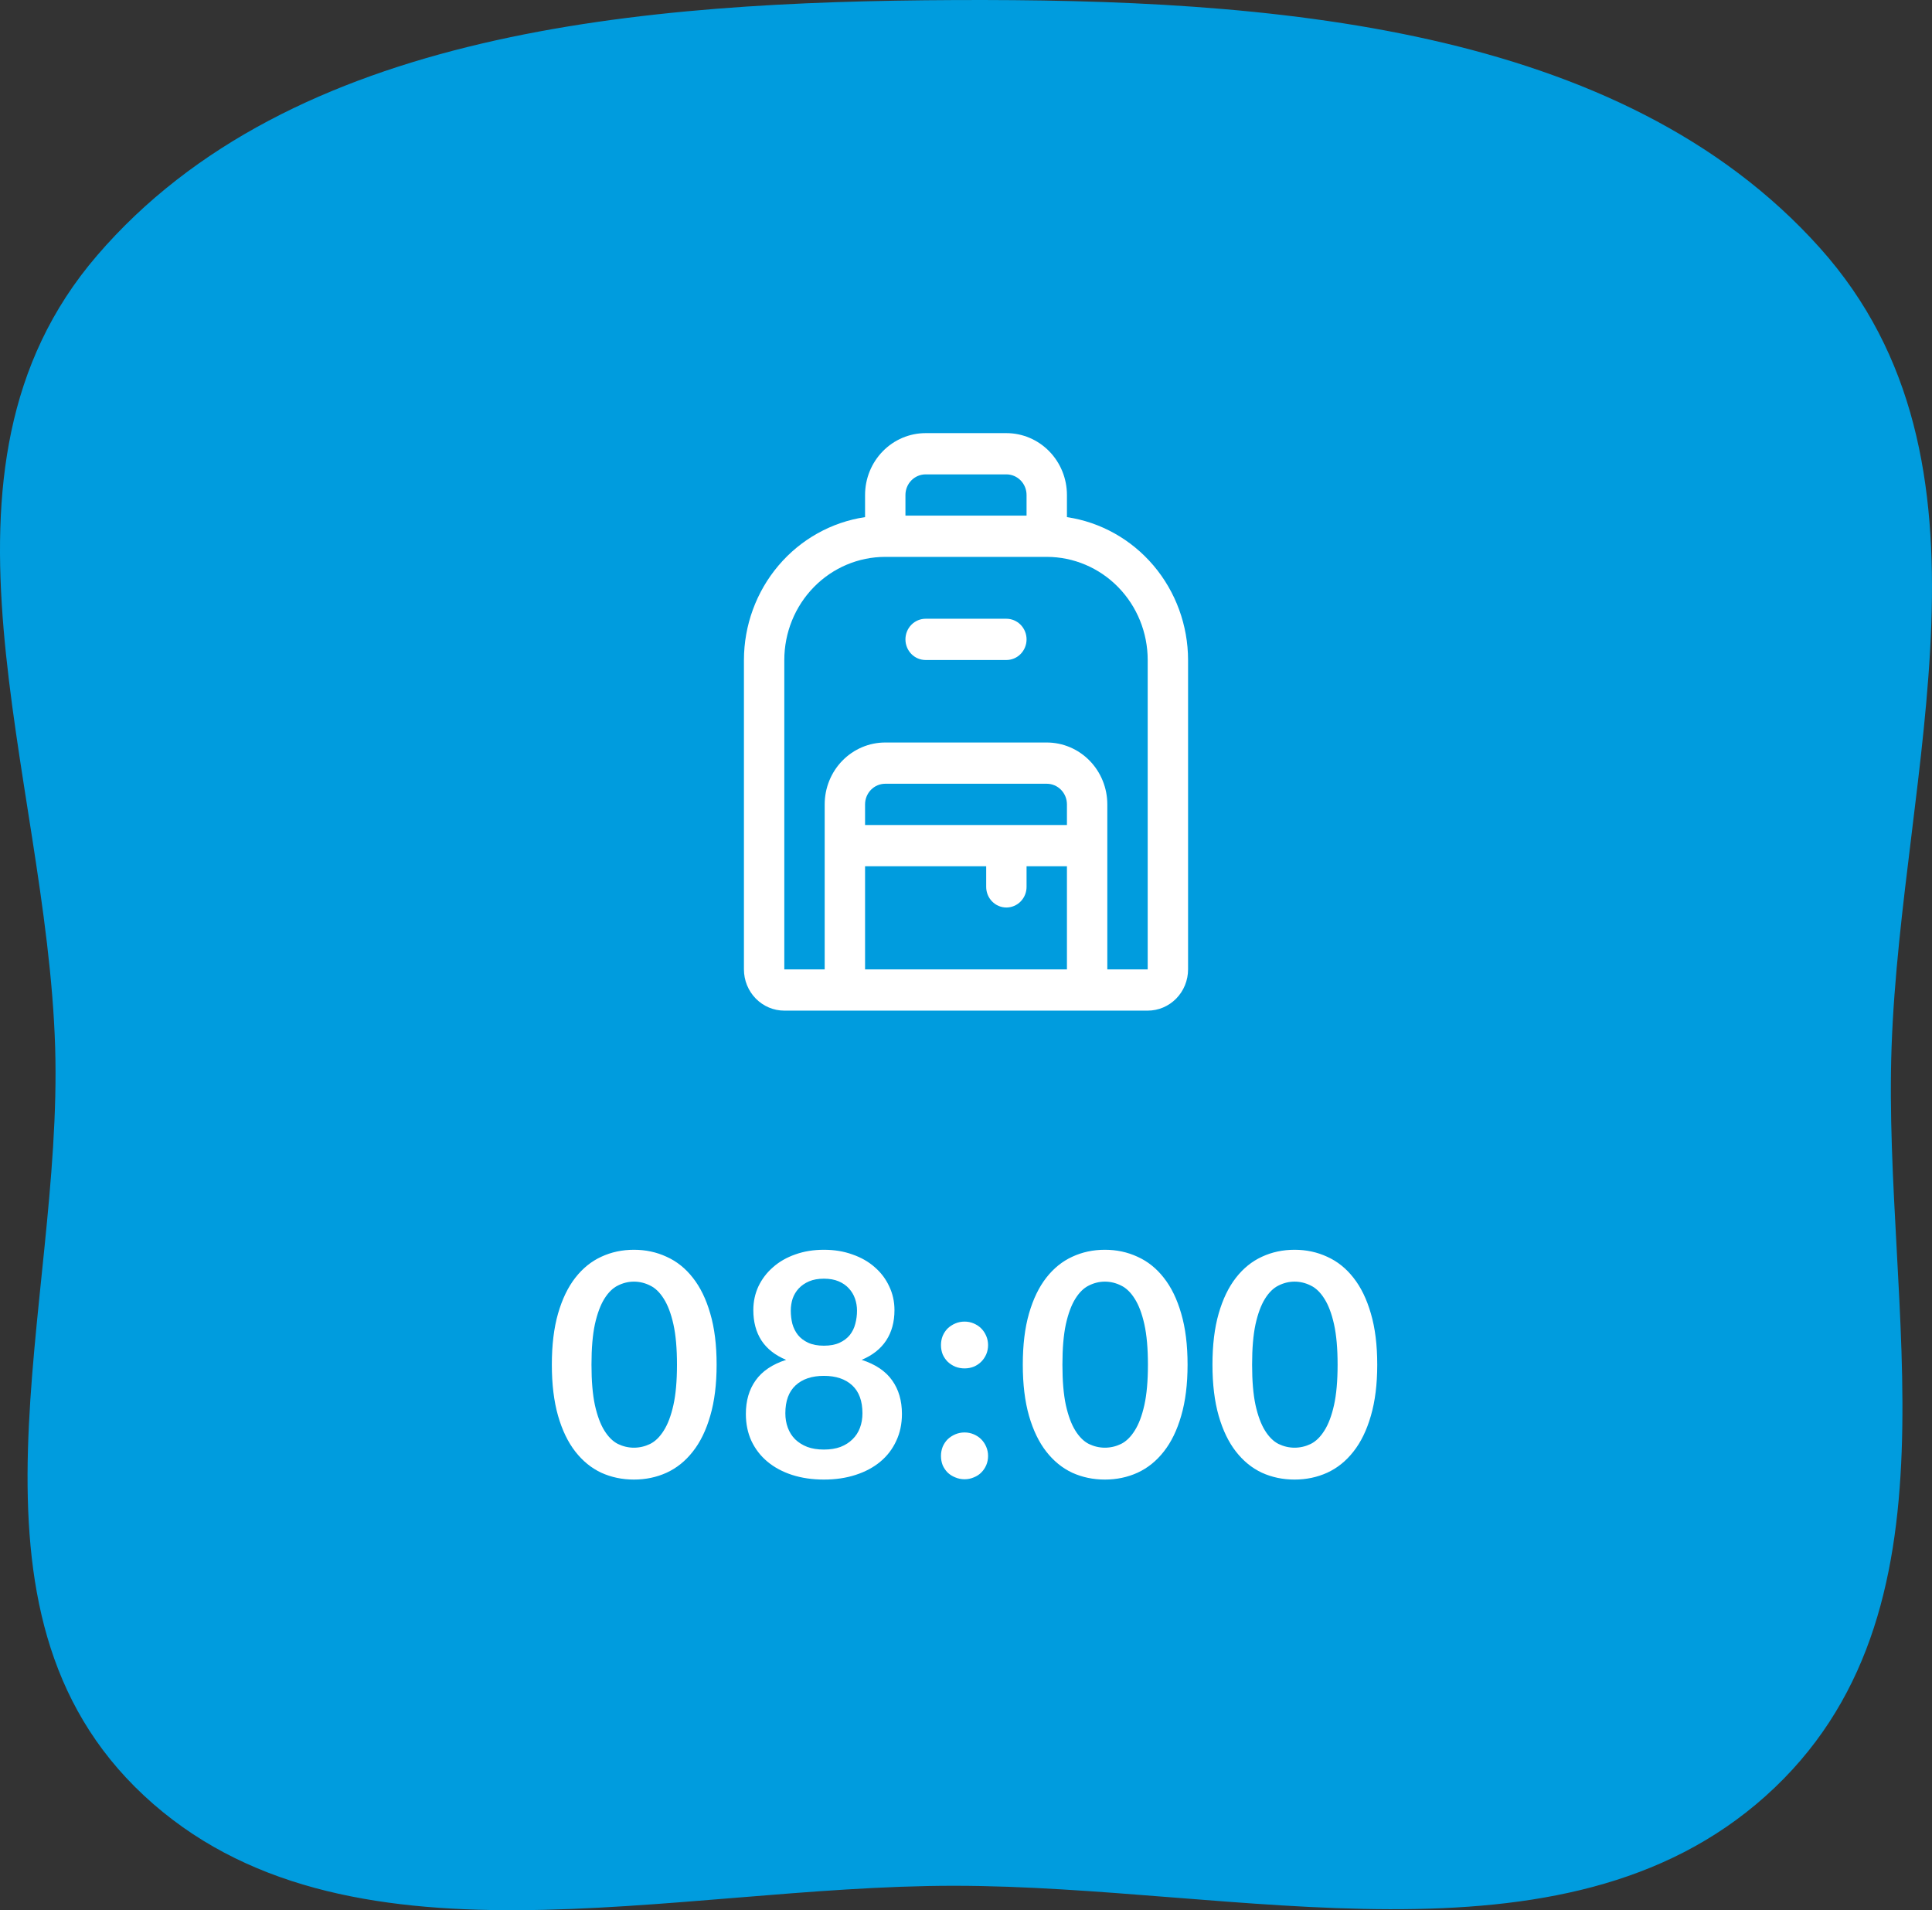 <svg width="174" height="172" viewBox="0 0 174 172" fill="none" xmlns="http://www.w3.org/2000/svg">
<rect x="0" y="0" width="174" height="172" fill="#333333" stroke="none"/>
<path fill-rule="evenodd" clip-rule="evenodd" d="M170.359 94.295C169.527 117.931 177.402 145.273 159.004 161.73C140.695 178.108 111.445 169.81 85.949 169.8C60.473 169.79 30.882 178.383 12.958 161.671C-4.943 144.981 5.682 117.773 4.967 94.295C4.213 69.577 -7.91 42.396 8.732 23.018C26.2 2.68 57.832 0.129 85.949 0.005C114.235 -0.121 145.894 2.204 163.911 22.331C181.179 41.62 171.239 69.286 170.359 94.295Z" fill="#009CDE"/>
<path d="M96.091 46.563V44.571C96.091 43.094 95.516 41.677 94.493 40.632C93.47 39.587 92.083 39 90.636 39H83.364C81.917 39 80.53 39.587 79.507 40.632C78.484 41.677 77.909 43.094 77.909 44.571V46.563C74.882 47.014 72.115 48.561 70.112 50.923C68.109 53.285 67.005 56.304 67 59.429V87.286C67 88.271 67.383 89.216 68.065 89.912C68.747 90.609 69.672 91 70.636 91H103.364C104.328 91 105.253 90.609 105.935 89.912C106.617 89.216 107 88.271 107 87.286V59.429C106.995 56.304 105.891 53.285 103.888 50.923C101.885 48.561 99.118 47.014 96.091 46.563ZM83.364 42.714H90.636C91.119 42.714 91.581 42.91 91.922 43.258C92.263 43.606 92.454 44.079 92.454 44.571V46.429H81.546V44.571C81.546 44.079 81.737 43.606 82.078 43.258C82.419 42.91 82.881 42.714 83.364 42.714ZM96.091 74.286H77.909V72.429C77.909 71.936 78.101 71.464 78.442 71.115C78.783 70.767 79.245 70.571 79.727 70.571H94.273C94.755 70.571 95.217 70.767 95.558 71.115C95.899 71.464 96.091 71.936 96.091 72.429V74.286ZM77.909 78H88.818V79.857C88.818 80.35 89.01 80.822 89.351 81.17C89.692 81.519 90.154 81.714 90.636 81.714C91.119 81.714 91.581 81.519 91.922 81.17C92.263 80.822 92.454 80.35 92.454 79.857V78H96.091V87.286H77.909V78ZM103.364 87.286H99.727V72.429C99.727 70.951 99.153 69.534 98.13 68.489C97.107 67.444 95.719 66.857 94.273 66.857H79.727C78.281 66.857 76.893 67.444 75.87 68.489C74.847 69.534 74.273 70.951 74.273 72.429V87.286H70.636V59.429C70.636 56.966 71.594 54.604 73.299 52.863C75.004 51.121 77.316 50.143 79.727 50.143H94.273C96.684 50.143 98.996 51.121 100.701 52.863C102.406 54.604 103.364 56.966 103.364 59.429V87.286ZM92.454 57.571C92.454 58.064 92.263 58.536 91.922 58.885C91.581 59.233 91.119 59.429 90.636 59.429H83.364C82.881 59.429 82.419 59.233 82.078 58.885C81.737 58.536 81.546 58.064 81.546 57.571C81.546 57.079 81.737 56.606 82.078 56.258C82.419 55.91 82.881 55.714 83.364 55.714H90.636C91.119 55.714 91.581 55.91 91.922 56.258C92.263 56.606 92.454 57.079 92.454 57.571Z" fill="white"/>
<path d="M64.54 122.878C64.54 124.642 64.349 126.177 63.966 127.484C63.593 128.781 63.07 129.855 62.398 130.704C61.735 131.553 60.947 132.188 60.032 132.608C59.127 133.019 58.147 133.224 57.092 133.224C56.037 133.224 55.057 133.019 54.152 132.608C53.256 132.188 52.477 131.553 51.814 130.704C51.151 129.855 50.633 128.781 50.26 127.484C49.887 126.177 49.7 124.642 49.7 122.878C49.7 121.105 49.887 119.569 50.26 118.272C50.633 116.975 51.151 115.901 51.814 115.052C52.477 114.203 53.256 113.573 54.152 113.162C55.057 112.742 56.037 112.532 57.092 112.532C58.147 112.532 59.127 112.742 60.032 113.162C60.947 113.573 61.735 114.203 62.398 115.052C63.07 115.901 63.593 116.975 63.966 118.272C64.349 119.569 64.54 121.105 64.54 122.878ZM60.97 122.878C60.97 121.413 60.863 120.199 60.648 119.238C60.433 118.277 60.144 117.511 59.78 116.942C59.425 116.373 59.015 115.976 58.548 115.752C58.081 115.519 57.596 115.402 57.092 115.402C56.597 115.402 56.117 115.519 55.65 115.752C55.193 115.976 54.787 116.373 54.432 116.942C54.077 117.511 53.793 118.277 53.578 119.238C53.373 120.199 53.27 121.413 53.27 122.878C53.27 124.343 53.373 125.557 53.578 126.518C53.793 127.479 54.077 128.245 54.432 128.814C54.787 129.383 55.193 129.785 55.65 130.018C56.117 130.242 56.597 130.354 57.092 130.354C57.596 130.354 58.081 130.242 58.548 130.018C59.015 129.785 59.425 129.383 59.78 128.814C60.144 128.245 60.433 127.479 60.648 126.518C60.863 125.557 60.97 124.343 60.97 122.878ZM74.202 133.224C73.157 133.224 72.2 133.084 71.332 132.804C70.474 132.524 69.736 132.127 69.12 131.614C68.504 131.101 68.023 130.48 67.678 129.752C67.342 129.024 67.174 128.212 67.174 127.316C67.174 126.121 67.468 125.113 68.056 124.292C68.644 123.461 69.559 122.845 70.8 122.444C69.811 122.033 69.069 121.45 68.574 120.694C68.089 119.938 67.846 119.028 67.846 117.964C67.846 117.199 68 116.485 68.308 115.822C68.626 115.159 69.064 114.585 69.624 114.1C70.184 113.605 70.852 113.223 71.626 112.952C72.41 112.672 73.269 112.532 74.202 112.532C75.135 112.532 75.99 112.672 76.764 112.952C77.548 113.223 78.22 113.605 78.78 114.1C79.34 114.585 79.774 115.159 80.082 115.822C80.4 116.485 80.558 117.199 80.558 117.964C80.558 119.028 80.311 119.938 79.816 120.694C79.322 121.45 78.584 122.033 77.604 122.444C78.846 122.845 79.76 123.461 80.348 124.292C80.936 125.113 81.23 126.121 81.23 127.316C81.23 128.212 81.058 129.024 80.712 129.752C80.376 130.48 79.9 131.101 79.284 131.614C78.668 132.127 77.926 132.524 77.058 132.804C76.2 133.084 75.248 133.224 74.202 133.224ZM74.202 130.522C74.772 130.522 75.271 130.443 75.7 130.284C76.129 130.116 76.489 129.887 76.778 129.598C77.077 129.309 77.301 128.963 77.45 128.562C77.6 128.161 77.674 127.727 77.674 127.26C77.674 126.149 77.366 125.309 76.75 124.74C76.134 124.171 75.285 123.886 74.202 123.886C73.12 123.886 72.27 124.171 71.654 124.74C71.038 125.309 70.73 126.149 70.73 127.26C70.73 127.727 70.805 128.161 70.954 128.562C71.103 128.963 71.323 129.309 71.612 129.598C71.911 129.887 72.275 130.116 72.704 130.284C73.133 130.443 73.633 130.522 74.202 130.522ZM74.202 121.17C74.762 121.17 75.234 121.081 75.616 120.904C75.999 120.727 76.307 120.493 76.54 120.204C76.773 119.905 76.937 119.569 77.03 119.196C77.133 118.813 77.184 118.421 77.184 118.02C77.184 117.637 77.124 117.273 77.002 116.928C76.881 116.583 76.699 116.279 76.456 116.018C76.213 115.747 75.906 115.533 75.532 115.374C75.159 115.215 74.716 115.136 74.202 115.136C73.689 115.136 73.246 115.215 72.872 115.374C72.499 115.533 72.186 115.747 71.934 116.018C71.692 116.279 71.51 116.583 71.388 116.928C71.276 117.273 71.22 117.637 71.22 118.02C71.22 118.421 71.267 118.813 71.36 119.196C71.463 119.569 71.631 119.905 71.864 120.204C72.097 120.493 72.406 120.727 72.788 120.904C73.171 121.081 73.642 121.17 74.202 121.17ZM84.746 131.096C84.746 130.807 84.798 130.531 84.9 130.27C85.012 130.009 85.162 129.785 85.348 129.598C85.544 129.411 85.773 129.262 86.034 129.15C86.296 129.038 86.576 128.982 86.874 128.982C87.164 128.982 87.439 129.038 87.7 129.15C87.962 129.262 88.186 129.411 88.372 129.598C88.559 129.785 88.708 130.009 88.82 130.27C88.932 130.531 88.988 130.807 88.988 131.096C88.988 131.395 88.932 131.675 88.82 131.936C88.708 132.188 88.559 132.407 88.372 132.594C88.186 132.781 87.962 132.925 87.7 133.028C87.439 133.14 87.164 133.196 86.874 133.196C86.576 133.196 86.296 133.14 86.034 133.028C85.773 132.925 85.544 132.781 85.348 132.594C85.162 132.407 85.012 132.188 84.9 131.936C84.798 131.675 84.746 131.395 84.746 131.096ZM84.746 121.114C84.746 120.825 84.798 120.549 84.9 120.288C85.012 120.027 85.162 119.803 85.348 119.616C85.544 119.429 85.773 119.28 86.034 119.168C86.296 119.056 86.576 119 86.874 119C87.164 119 87.439 119.056 87.7 119.168C87.962 119.28 88.186 119.429 88.372 119.616C88.559 119.803 88.708 120.027 88.82 120.288C88.932 120.549 88.988 120.825 88.988 121.114C88.988 121.413 88.932 121.693 88.82 121.954C88.708 122.206 88.559 122.425 88.372 122.612C88.186 122.799 87.962 122.948 87.7 123.06C87.439 123.163 87.164 123.214 86.874 123.214C86.576 123.214 86.296 123.163 86.034 123.06C85.773 122.948 85.544 122.799 85.348 122.612C85.162 122.425 85.012 122.206 84.9 121.954C84.798 121.693 84.746 121.413 84.746 121.114ZM106.955 122.878C106.955 124.642 106.763 126.177 106.381 127.484C106.007 128.781 105.485 129.855 104.813 130.704C104.15 131.553 103.361 132.188 102.447 132.608C101.541 133.019 100.561 133.224 99.507 133.224C98.452 133.224 97.472 133.019 96.567 132.608C95.671 132.188 94.891 131.553 94.228 130.704C93.566 129.855 93.048 128.781 92.674 127.484C92.301 126.177 92.115 124.642 92.115 122.878C92.115 121.105 92.301 119.569 92.674 118.272C93.048 116.975 93.566 115.901 94.228 115.052C94.891 114.203 95.671 113.573 96.567 113.162C97.472 112.742 98.452 112.532 99.507 112.532C100.561 112.532 101.541 112.742 102.447 113.162C103.361 113.573 104.15 114.203 104.813 115.052C105.485 115.901 106.007 116.975 106.381 118.272C106.763 119.569 106.955 121.105 106.955 122.878ZM103.385 122.878C103.385 121.413 103.277 120.199 103.063 119.238C102.848 118.277 102.559 117.511 102.195 116.942C101.84 116.373 101.429 115.976 100.963 115.752C100.496 115.519 100.011 115.402 99.507 115.402C99.012 115.402 98.531 115.519 98.064 115.752C97.607 115.976 97.201 116.373 96.847 116.942C96.492 117.511 96.207 118.277 95.993 119.238C95.787 120.199 95.684 121.413 95.684 122.878C95.684 124.343 95.787 125.557 95.993 126.518C96.207 127.479 96.492 128.245 96.847 128.814C97.201 129.383 97.607 129.785 98.064 130.018C98.531 130.242 99.012 130.354 99.507 130.354C100.011 130.354 100.496 130.242 100.963 130.018C101.429 129.785 101.84 129.383 102.195 128.814C102.559 128.245 102.848 127.479 103.063 126.518C103.277 125.557 103.385 124.343 103.385 122.878ZM124.037 122.878C124.037 124.642 123.845 126.177 123.463 127.484C123.089 128.781 122.567 129.855 121.895 130.704C121.232 131.553 120.443 132.188 119.529 132.608C118.623 133.019 117.643 133.224 116.589 133.224C115.534 133.224 114.554 133.019 113.649 132.608C112.753 132.188 111.973 131.553 111.311 130.704C110.648 129.855 110.13 128.781 109.757 127.484C109.383 126.177 109.197 124.642 109.197 122.878C109.197 121.105 109.383 119.569 109.757 118.272C110.13 116.975 110.648 115.901 111.311 115.052C111.973 114.203 112.753 113.573 113.649 113.162C114.554 112.742 115.534 112.532 116.589 112.532C117.643 112.532 118.623 112.742 119.529 113.162C120.443 113.573 121.232 114.203 121.895 115.052C122.567 115.901 123.089 116.975 123.463 118.272C123.845 119.569 124.037 121.105 124.037 122.878ZM120.467 122.878C120.467 121.413 120.359 120.199 120.145 119.238C119.93 118.277 119.641 117.511 119.277 116.942C118.922 116.373 118.511 115.976 118.045 115.752C117.578 115.519 117.093 115.402 116.589 115.402C116.094 115.402 115.613 115.519 115.147 115.752C114.689 115.976 114.283 116.373 113.929 116.942C113.574 117.511 113.289 118.277 113.075 119.238C112.869 120.199 112.767 121.413 112.767 122.878C112.767 124.343 112.869 125.557 113.075 126.518C113.289 127.479 113.574 128.245 113.929 128.814C114.283 129.383 114.689 129.785 115.147 130.018C115.613 130.242 116.094 130.354 116.589 130.354C117.093 130.354 117.578 130.242 118.045 130.018C118.511 129.785 118.922 129.383 119.277 128.814C119.641 128.245 119.93 127.479 120.145 126.518C120.359 125.557 120.467 124.343 120.467 122.878Z" fill="white"/>
</svg>
